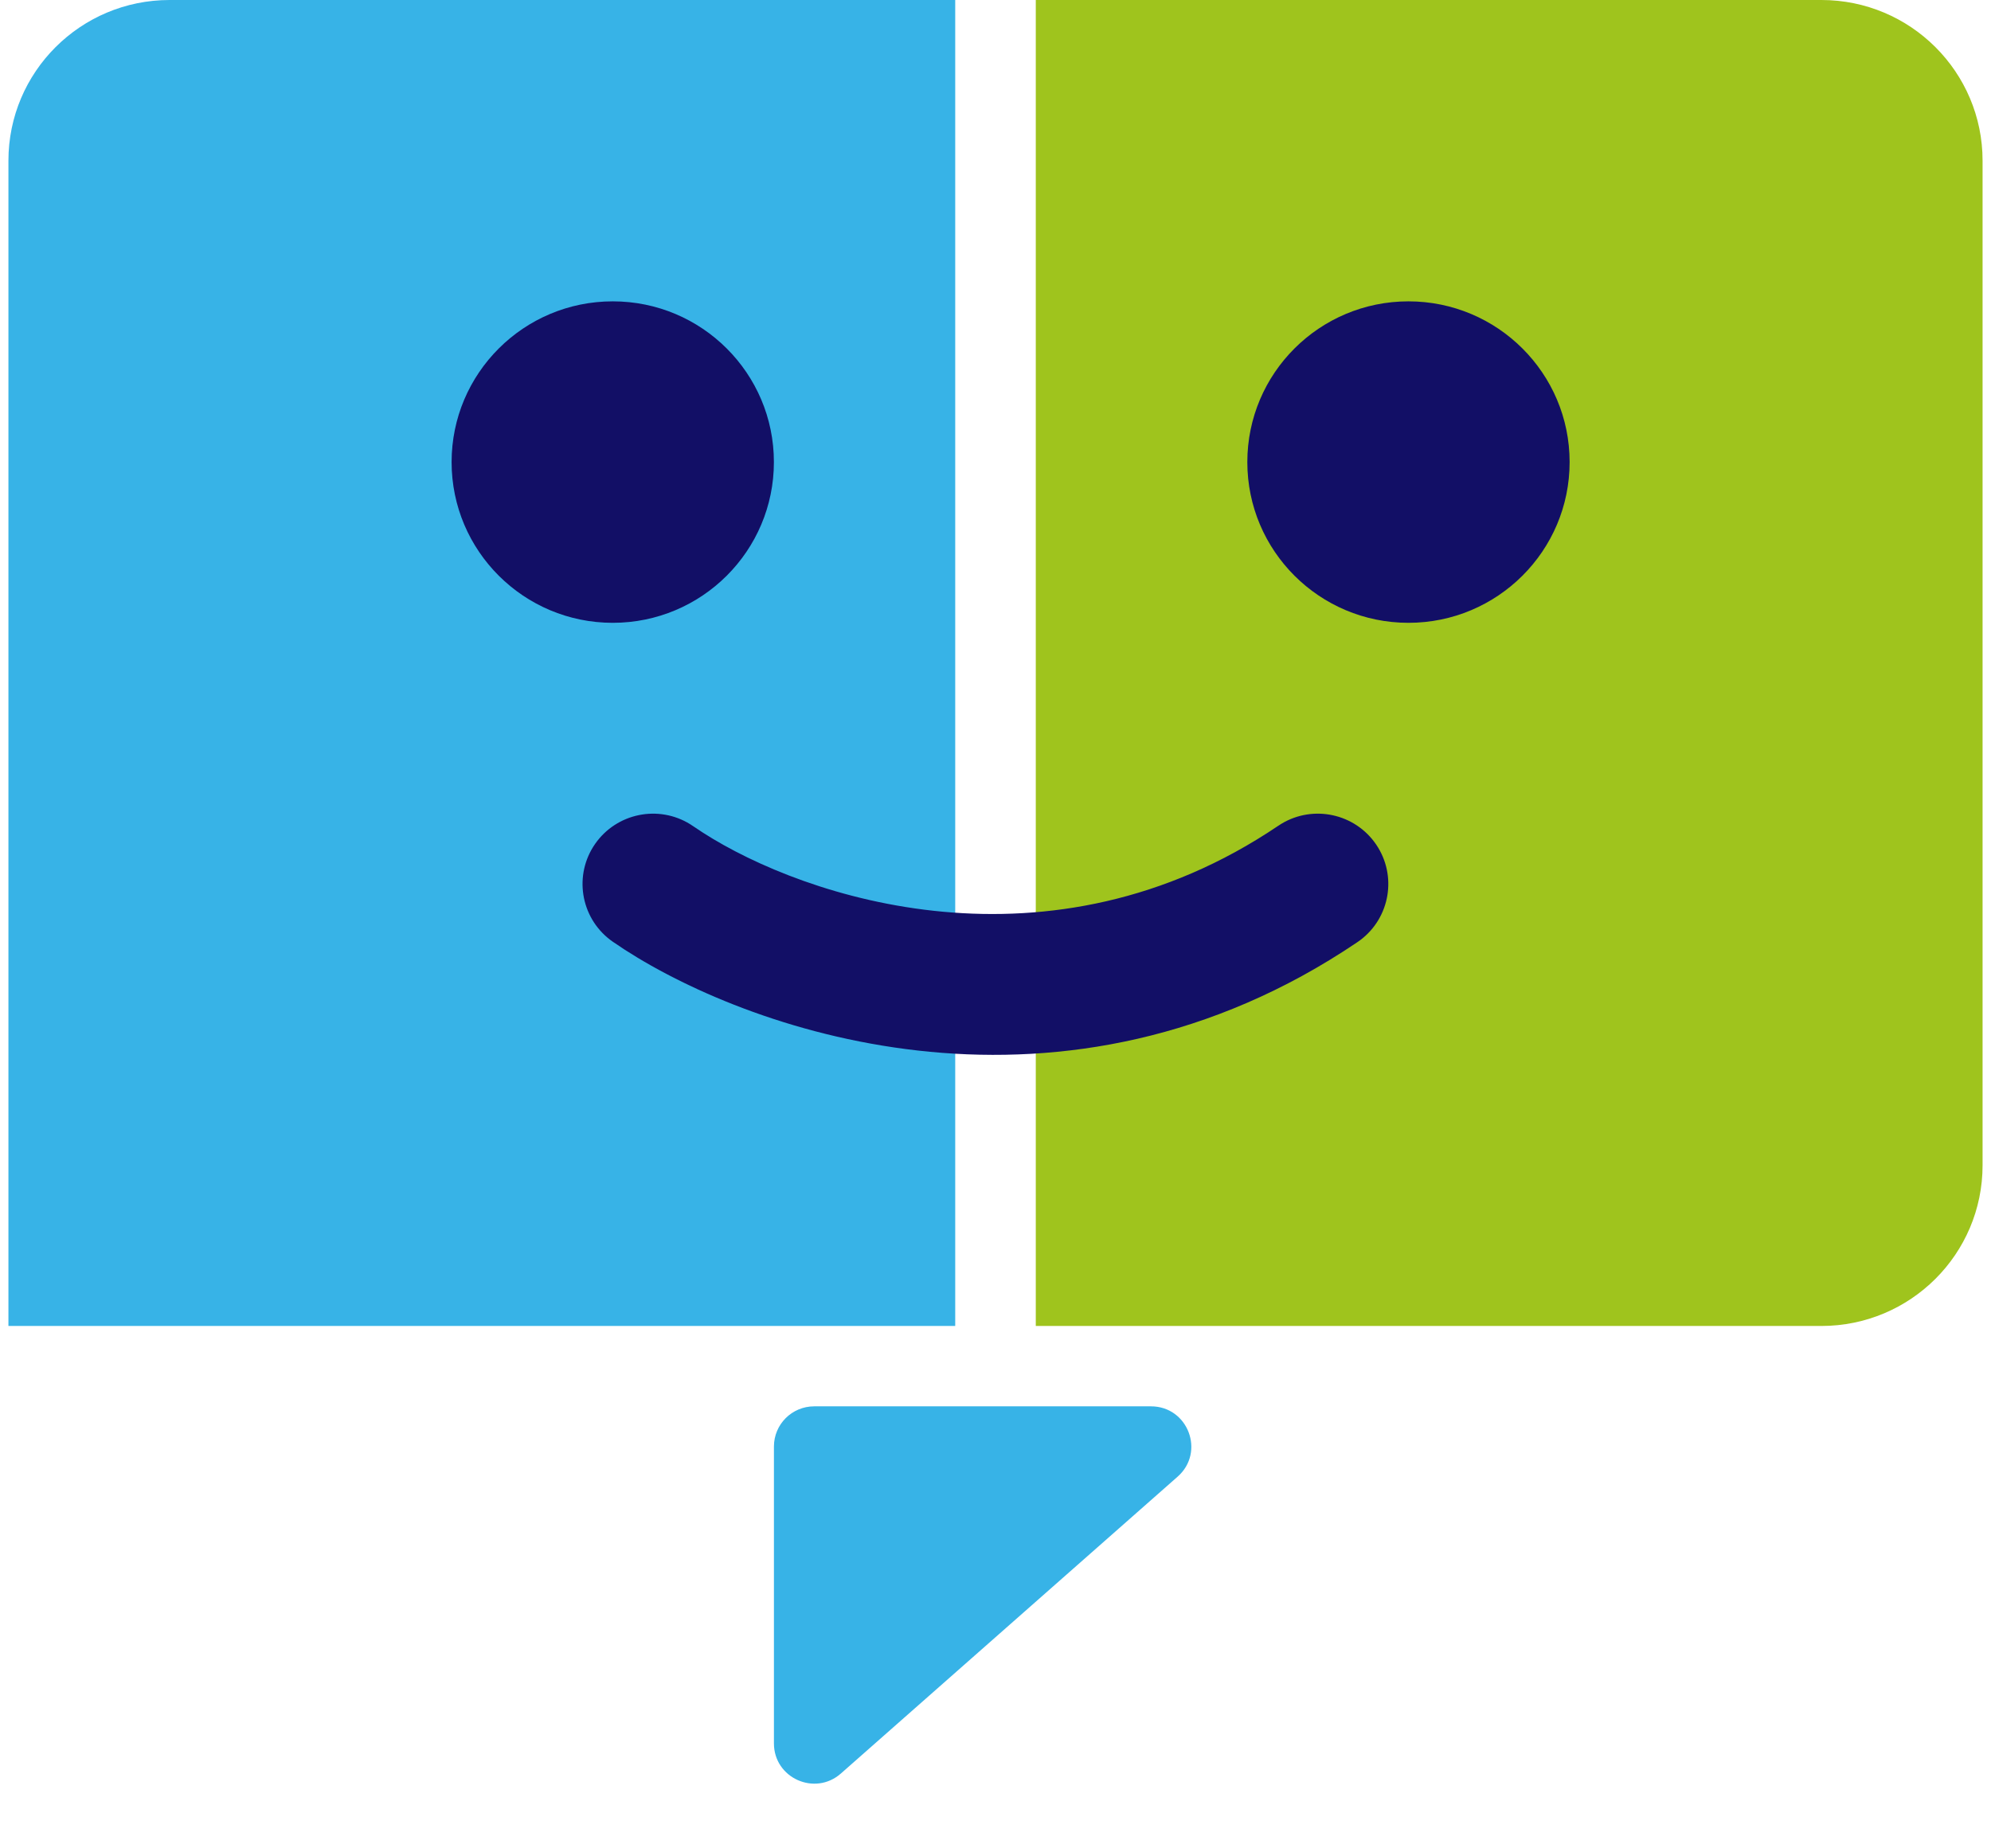 <svg width="56" height="52" viewBox="0 0 56 52" fill="none" xmlns="http://www.w3.org/2000/svg">
<g clip-path="url(#clip0_5558_37563)">
<path d="M0.237 4.522C0.237 2.024 2.267 0 4.77 0H26.867V37.304H0.237V4.522Z" fill="#37B3E7"/>
<path d="M17.235 17.522C19.738 17.522 21.767 15.497 21.767 13C21.767 10.503 19.738 8.478 17.235 8.478C14.732 8.478 12.702 10.503 12.702 13C12.702 15.497 14.732 17.522 17.235 17.522Z" fill="#120F66"/>
<path d="M29.133 0H51.23C53.733 0 55.763 2.024 55.763 4.522V32.783C55.763 35.28 53.733 37.304 51.23 37.304H29.133V0Z" fill="#9FC41D"/>
<path d="M39.615 17.522C42.118 17.522 44.148 15.497 44.148 13C44.148 10.503 42.118 8.478 39.615 8.478C37.112 8.478 35.083 10.503 35.083 13C35.083 15.497 37.112 17.522 39.615 17.522Z" fill="#120F66"/>
<path d="M36.039 23.177C36.936 22.634 38.112 22.884 38.707 23.76C39.302 24.637 39.098 25.818 38.26 26.448L38.177 26.507C29.932 32.079 21.248 29.088 17.576 26.721L17.236 26.494L17.154 26.434C16.324 25.794 16.134 24.61 16.739 23.741C17.345 22.872 18.523 22.636 19.414 23.189L19.499 23.245L19.766 23.422C22.645 25.273 29.522 27.577 35.953 23.232L36.039 23.177Z" fill="#120F66"/>
<path d="M23.651 49.895C22.92 50.54 21.768 50.022 21.768 49.048V40.696C21.768 40.071 22.275 39.565 22.901 39.565H32.373C33.416 39.565 33.905 40.853 33.123 41.543L23.651 49.895Z" fill="#37B3E7"/>
</g>
<defs>
<clipPath id="clip0_5558_37563">
<rect width="55.525" height="52" fill="white" transform="translate(0.237)"/>
</clipPath>
</defs>
</svg>
